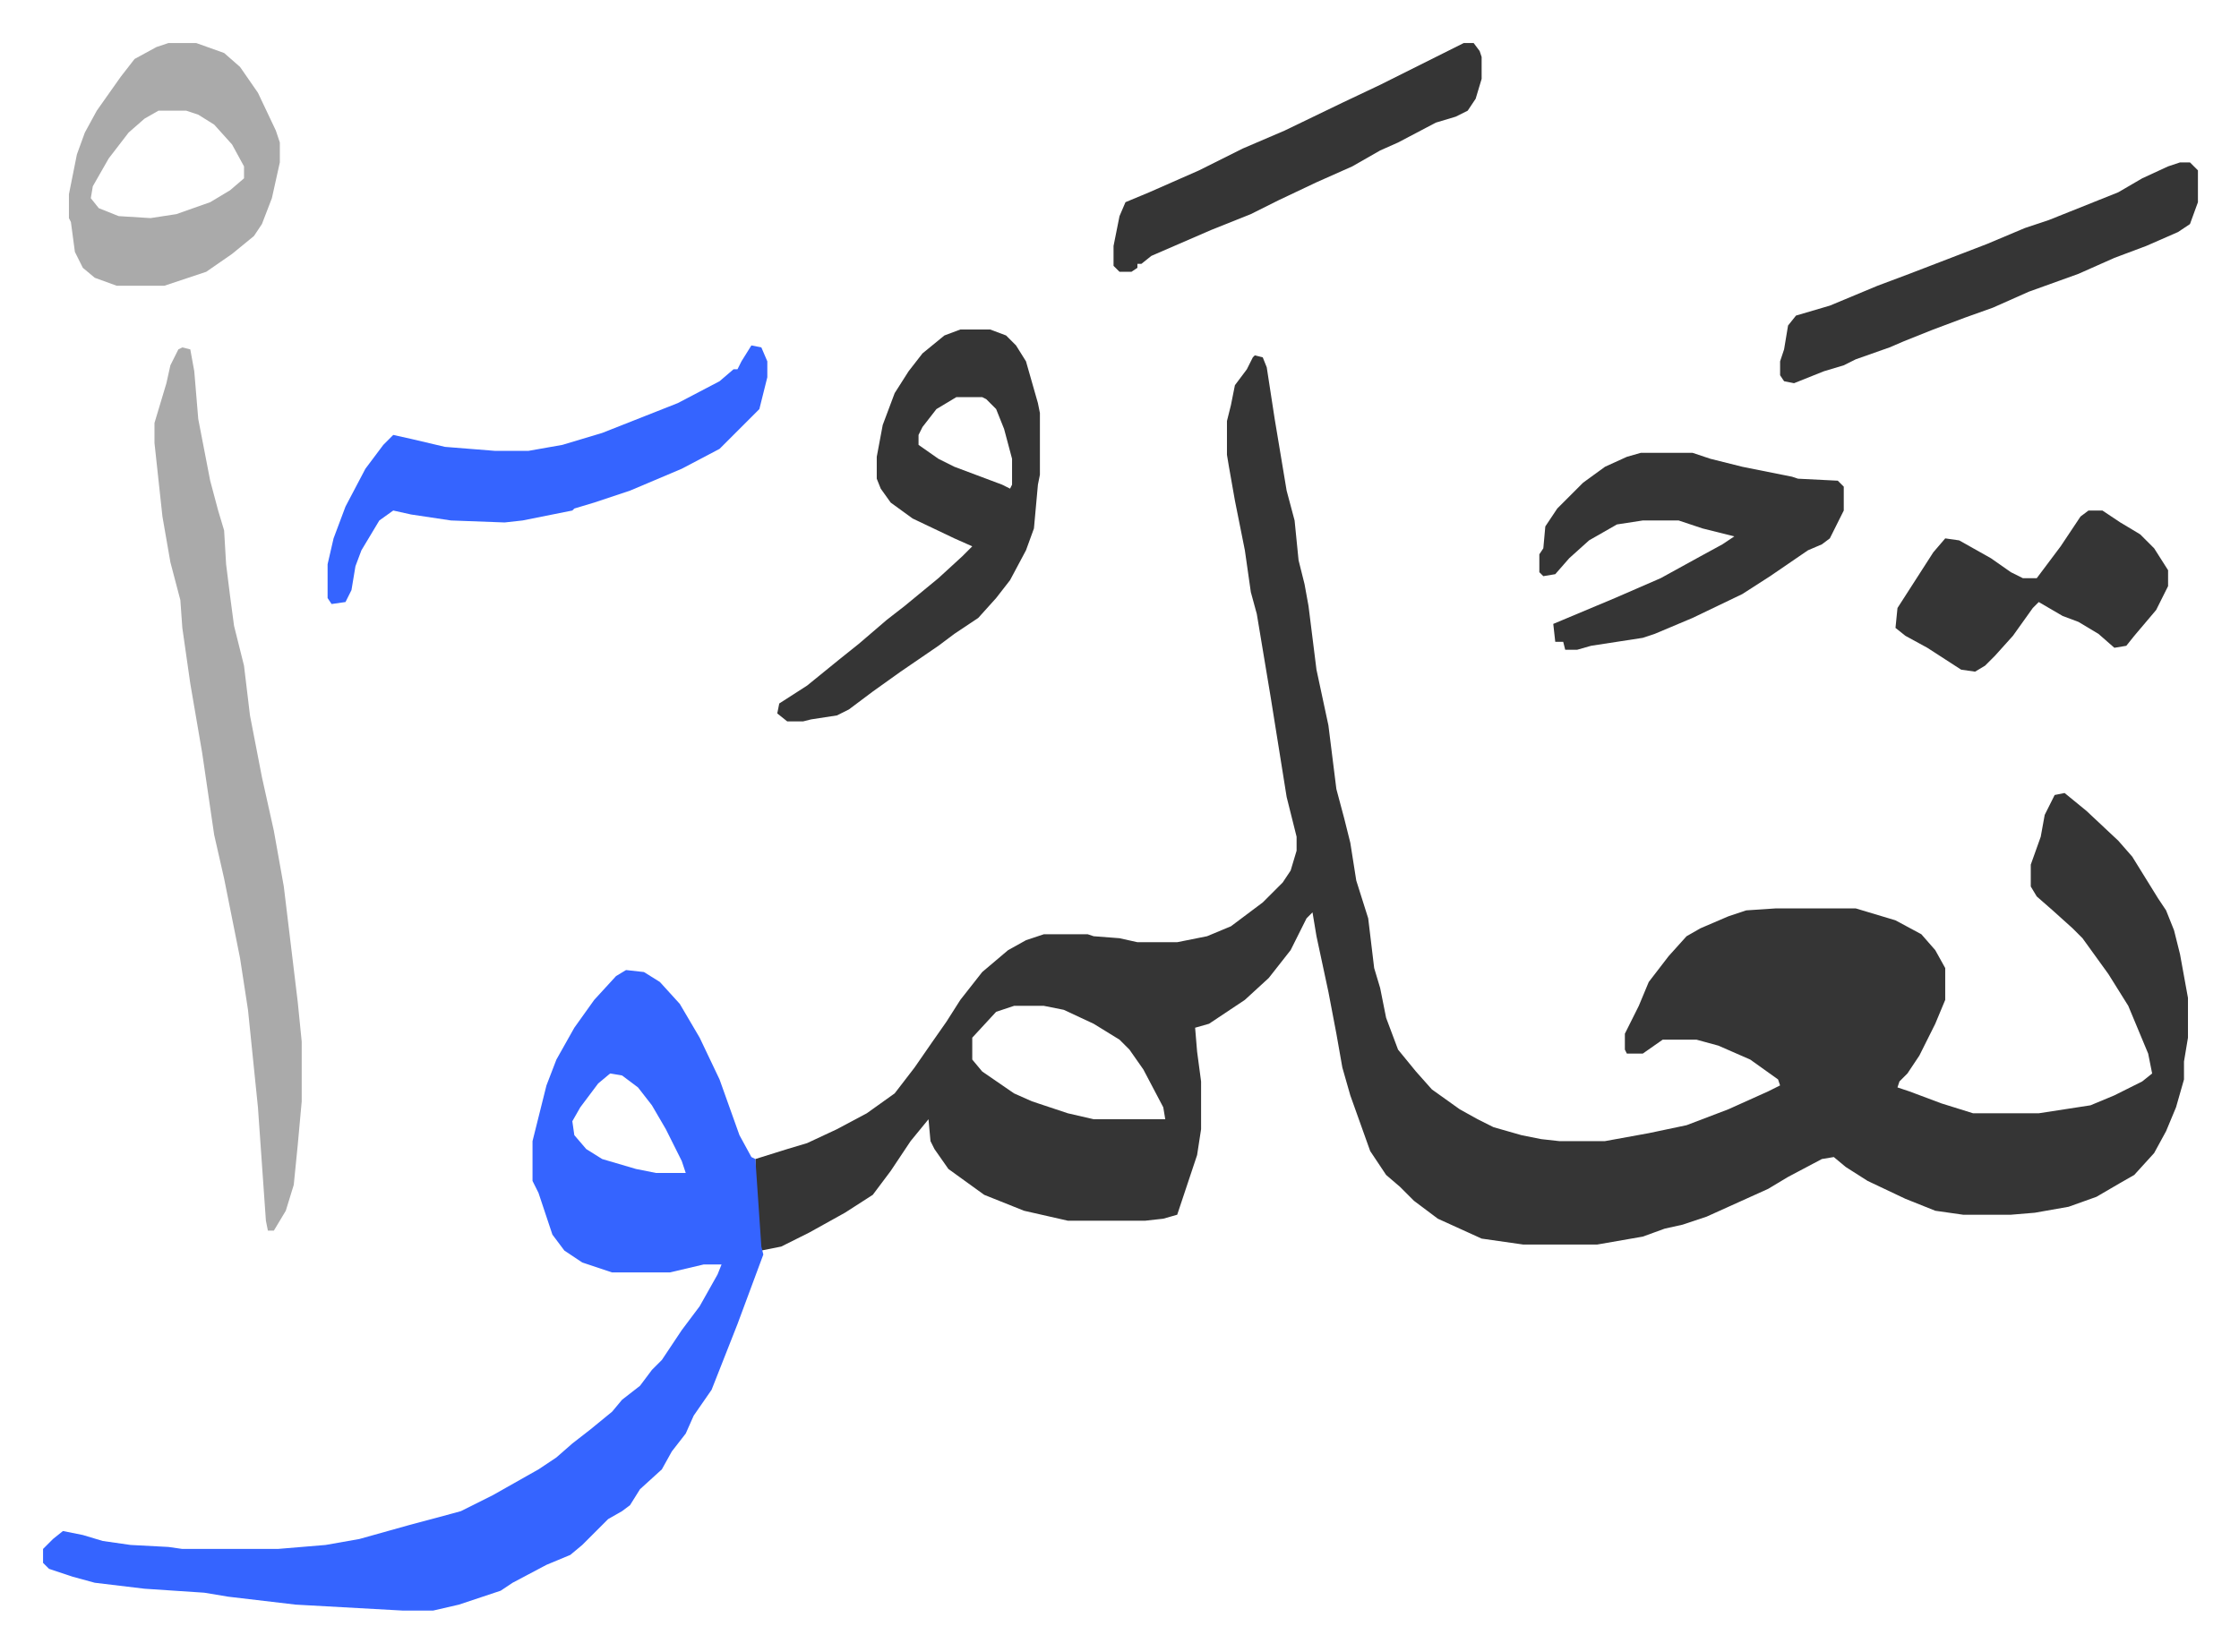 <svg xmlns="http://www.w3.org/2000/svg" role="img" viewBox="-21.64 355.36 1125.28 830.28"><path fill="#353535" id="rule_normal" d="M609 534l4 1 2 5 4 26 6 36 4 15 2 20 3 12 2 11 4 32 6 28 4 32 4 15 3 12 3 19 6 19 3 25 3 10 3 15 6 16 9 11 8 9 14 10 9 5 8 4 14 4 10 2 9 1h23l22-4 19-4 21-8 20-9 6-3-1-3-14-10-16-7-11-3h-17l-10 7h-8l-1-2v-8l7-14 5-12 10-13 9-10 7-4 14-6 9-3 15-1h40l20 6 13 7 7 8 5 9v16l-5 12-8 16-6 9-4 4-1 3 6 2 16 6 16 5h33l26-4 12-5 14-7 5-4-2-10-10-24-10-16-13-18-5-5-10-9-8-7-3-5v-11l5-14 2-11 5-10 5-1 11 9 16 15 7 8 13 21 4 6 4 10 3 12 4 22v20l-2 12v9l-4 14-5 12-6 11-10 11-7 4-12 7-14 5-17 3-12 1h-24l-14-2-15-6-19-9-11-7-6-5-6 1-17 9-10 6-31 14-12 4-9 2-11 4-23 4h-37l-21-3-22-10-12-9-7-7-7-6-8-12-10-28-4-14-3-17-4-21-6-28-2-12-3 3-8 16-11 14-12 11-18 12-7 2 1 12 2 15v24l-2 13-10 30-7 2-9 1h-39l-22-5-20-8-18-13-7-10-2-4-1-11-9 11-10 15-9 12-14 9-18 10-14 7-10 2-1-2-2-33v-11l16-5 10-3 15-7 15-8 14-10 10-13 9-13 7-10 7-11 11-14 13-11 9-5 9-3h22l3 1 13 1 9 2h20l15-3 12-5 16-12 10-10 4-6 3-10v-7l-5-20-8-50-3-18-4-24-3-11-3-21-5-25-3-17-1-6v-17l2-8 2-10 6-8 3-6zM488 861l-9 3-12 13v11l5 6 16 11 9 4 18 6 13 3h36l-1-6-10-19-7-10-5-5-13-8-15-7-10-2z"/><path fill="#3564ff" id="rule_madd_obligatory_4_5_vowels" d="M293 843l9 1 8 5 10 11 10 17 10 21 10 28 6 11 2 1 3 44 1 4-13 35-13 33-9 13-4 9-7 9-5 9-11 10-5 8-4 3-7 4-13 13-6 5-12 5-17 9-6 4-21 7-13 3h-15l-54-3-34-4-12-2-30-2-25-3-11-3-12-4-3-3v-7l5-5 5-4 10 2 10 3 14 2 19 1 7 1h48l24-2 17-3 25-7 15-4 11-3 16-8 23-13 9-6 8-7 9-7 11-9 5-6 9-7 6-8 5-5 6-9 4-6 9-12 9-16 2-5h-9l-17 4h-29l-15-5-9-6-6-8-7-21-3-6v-20l7-28 5-13 9-16 10-14 11-12zm-8 52l-6 5-9 12-4 7 1 7 6 7 8 5 17 5 10 2h15l-2-6-8-16-7-12-7-9-8-6z"/><path fill="#aaa" id="rule_hamzat_wasl" d="M70 530l4 1 2 11 2 24 6 31 4 15 3 10 1 17 2 16 2 15 5 20 3 25 6 31 6 27 5 28 7 58 2 20v30l-2 22-2 20-4 13-6 10h-3l-1-5-4-57-5-49-4-26-3-15-5-25-5-22-6-41-6-35-4-28-1-14-5-19-4-23-4-37v-10l6-20 2-9 4-8z"/><path fill="#353535" id="rule_normal" d="M461 521h15l8 3 5 5 5 8 6 21 1 5v31l-1 5-2 22-4 11-8 15-7 9-9 10-12 8-8 6-19 13-14 10-12 9-6 3-13 2-4 1h-8l-5-4 1-5 14-9 16-13 10-8 14-12 9-7 17-14 12-11 5-5-9-4-21-10-11-8-5-7-2-5v-11l3-16 6-16 7-11 7-9 11-9zm-2 34l-10 6-7 9-2 4v5l10 7 8 4 24 9 4 2 1-2v-13l-4-15-4-10-5-5-2-1zm344 28h26l9 3 16 4 25 5 3 1 20 1 3 3v12l-7 14-4 3-7 3-19 13-14 9-25 12-19 8-6 2-26 4-7 2h-6l-1-4h-4l-1-9 31-13 23-10 20-11 11-6 6-4-16-4-12-4h-18l-13 2-14 8-10 9-7 8-6 1-2-2v-9l2-3 1-11 6-9 13-13 11-8 11-5z"/><path fill="#3564ff" id="rule_madd_obligatory_4_5_vowels" d="M356 529l5 1 3 7v8l-4 16-20 20-19 10-26 11-18 6-10 3-1 1-25 5-9 1-27-1-20-3-9-2-7 5-9 15-3 8-2 12-3 6-7 1-2-3v-17l3-13 6-16 10-19 9-12 5-5 9 2 17 4 25 2h17l17-3 20-6 38-15 21-11 7-6h2l2-4z"/><path fill="#aaa" id="rule_hamzat_wasl" d="M63 377h14l14 5 8 7 9 13 9 19 2 6v10l-4 18-5 13-4 6-11 9-13 9-21 7H37l-11-4-6-5-4-8-2-15-1-2v-12l4-20 4-11 6-11 12-17 7-9 11-6zm-5 34l-7 4-8 7-10 13-8 14-1 6 4 5 10 4 16 1 13-2 17-6 10-6 7-6v-6l-6-11-9-10-8-5-6-2z"/><path fill="#353535" id="rule_normal" d="M1074 437h5l4 4v16l-4 11-6 4-16 7-16 6-18 8-25 9-18 8-14 5-16 6-15 6-7 3-17 6-6 3-10 3-15 6-5-1-2-3v-7l2-6 2-12 4-5 17-5 24-10 16-6 26-10 13-5 19-8 12-4 10-4 25-10 12-7 13-6zm-360-60h5l3 4 1 3v11l-3 10-4 6-6 3-10 3-19 10-9 4-14 8-18 8-19 9-14 7-20 8-30 13-5 4h-2v2l-3 2h-6l-3-3v-10l3-15 3-7 12-5 25-11 22-11 21-9 29-14 19-9 16-8 16-8zm314 235h7l9 6 10 6 7 7 7 11v8l-6 12-11 13-4 5-6 1-8-7-10-6-8-3-12-7-3 3-10 14-9 10-5 5-5 3-7-1-17-11-11-6-5-4 1-10 9-14 9-14 6-7 7 1 16 9 10 7 6 3h7l12-16 10-15z"/></svg>
